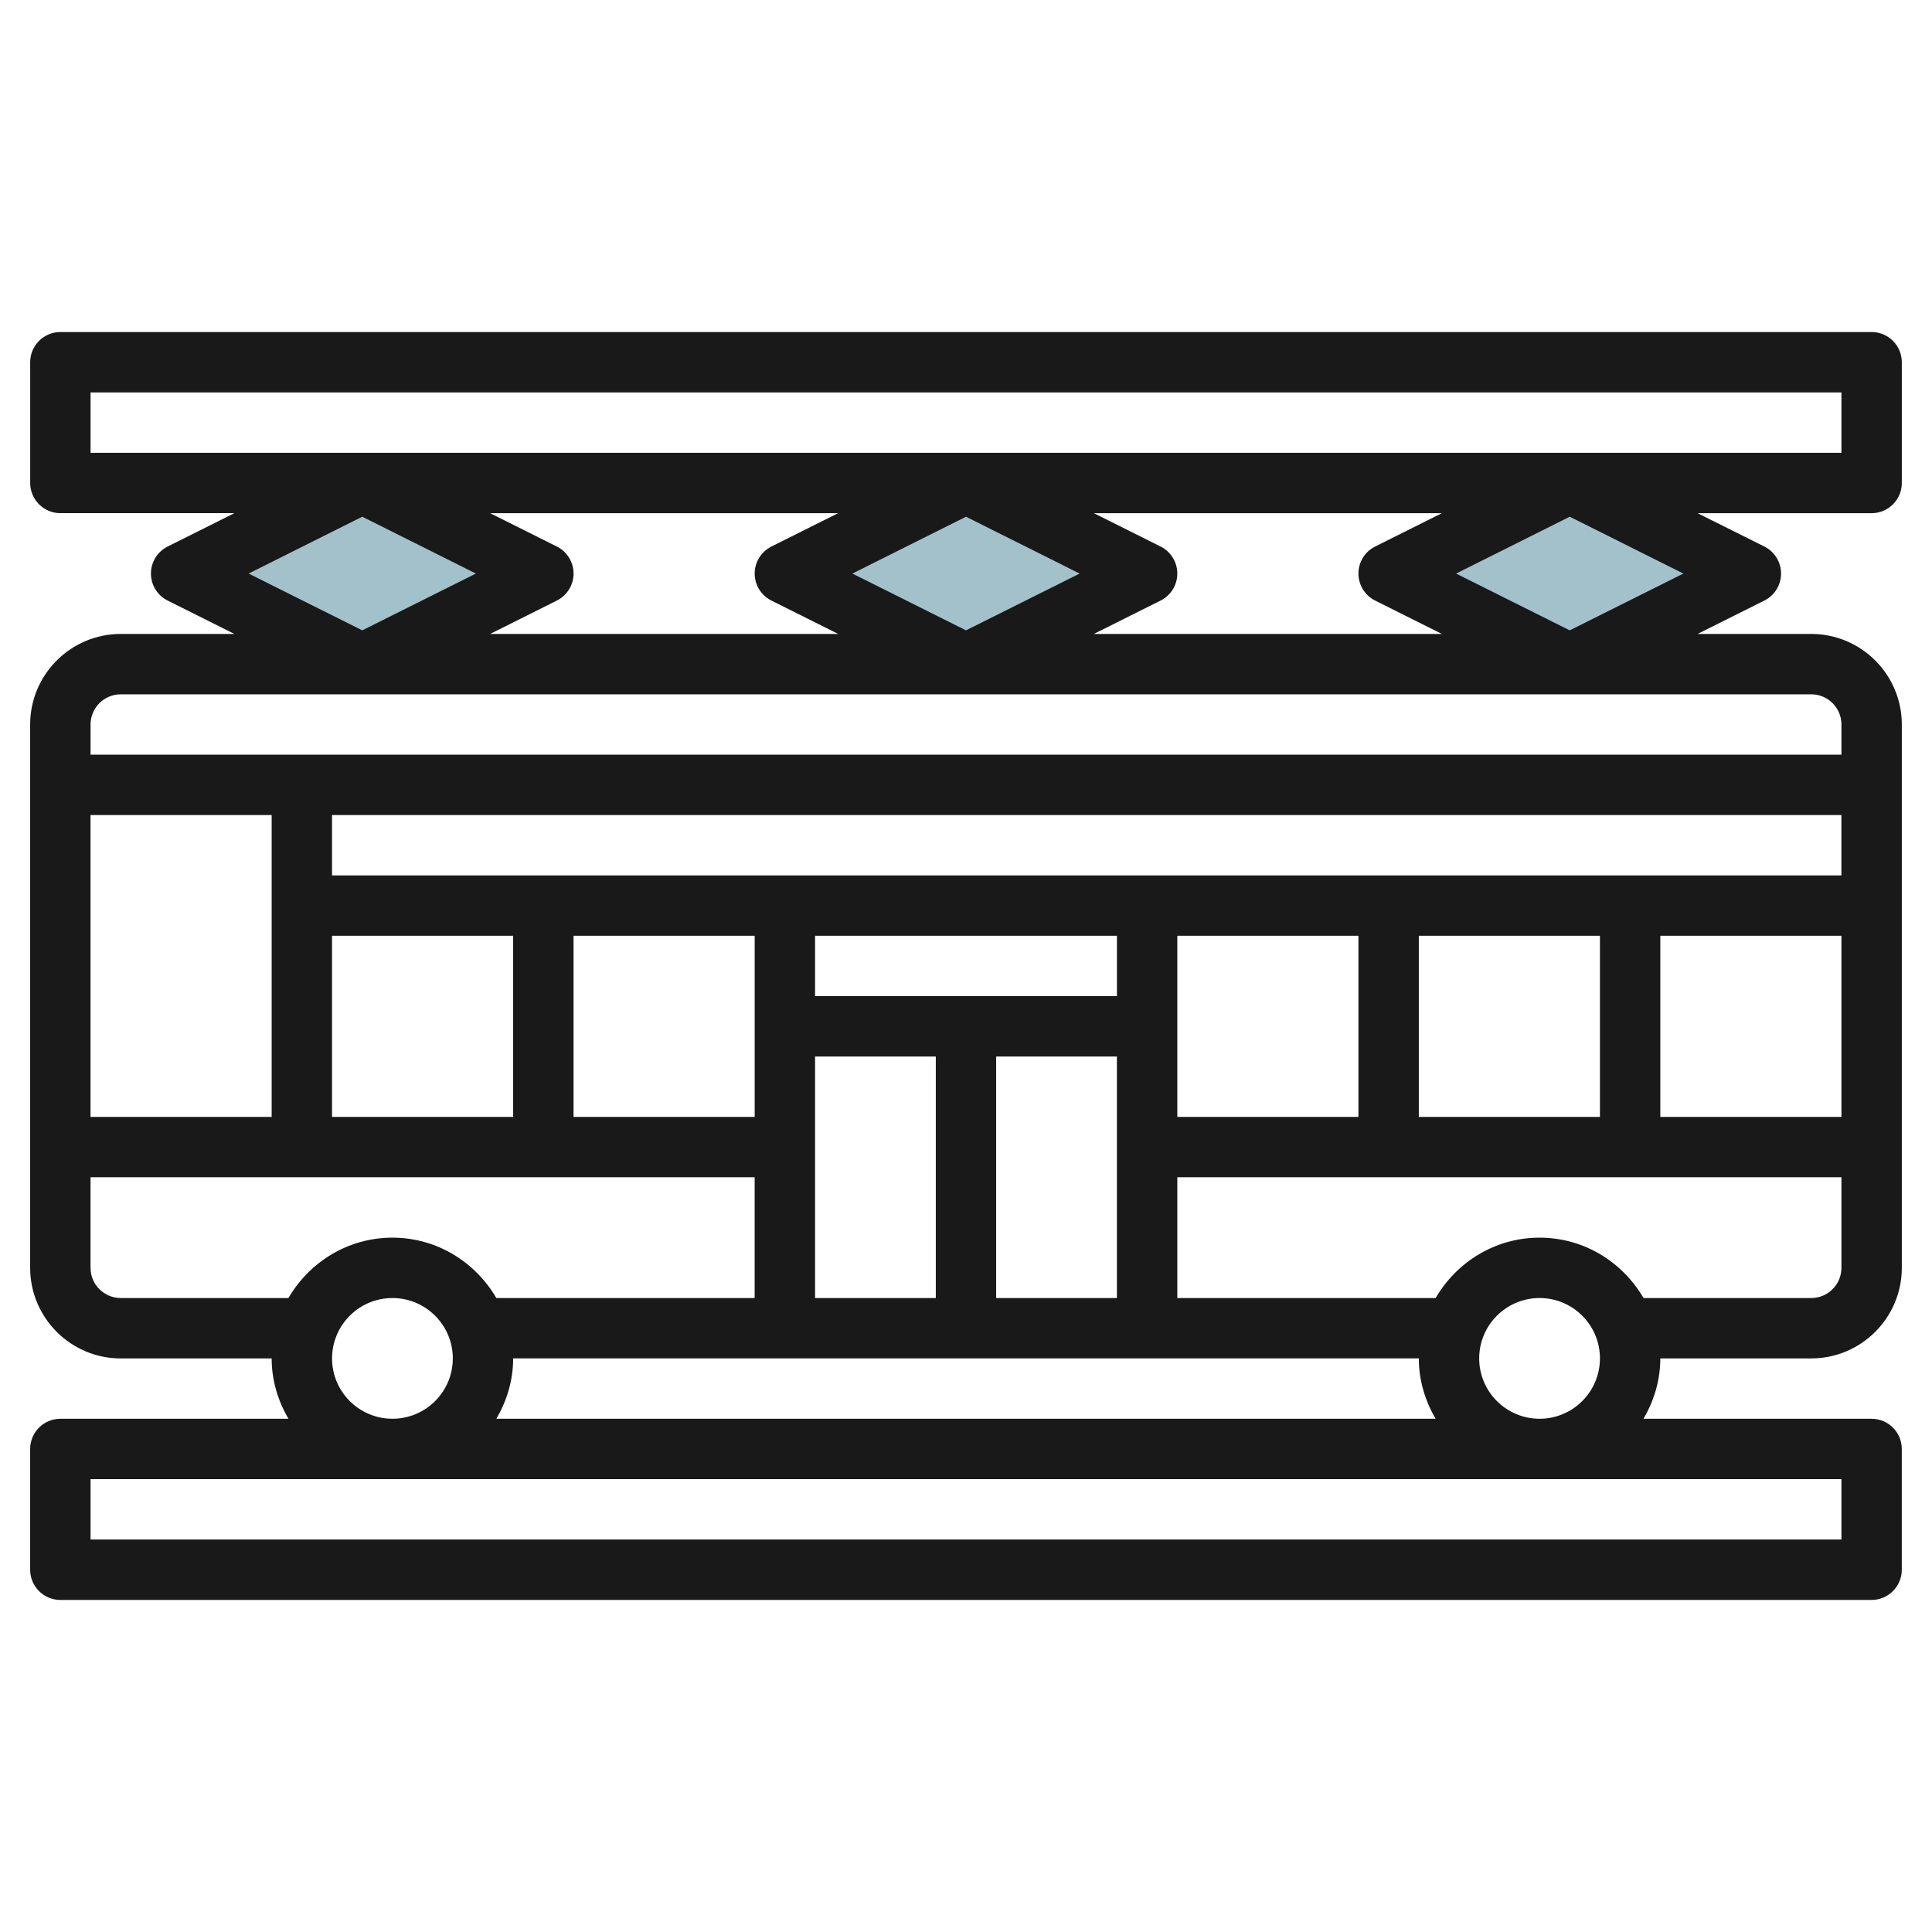 <svg id="Layer_3" enable-background="new 0 0 64 64" height="512" viewBox="0 0 64 64" width="512" xmlns="http://www.w3.org/2000/svg"><g><g fill="#a3c1ca"><path d="m52 16-6 3 6 3 6-3z"/><path d="m12 16-6 3 6 3 6-3z"/><path d="m32 16-6 3 6 3 6-3z"/></g><path d="m62 10.999h-60c-.552 0-1 .448-1 1v4c0 .552.448 1 1 1h5.765l-2.211 1.105c-.34.17-.554.517-.554.896 0 .378.214.725.553.894l2.212 1.106h-3.766c-1.654 0-3 1.346-3 3v18c0 1.653 1.346 3 3 3h5c0 .731.212 1.409.556 1.999h-7.556c-.552 0-1 .448-1 1v4.001c0 .552.448 1 1 1h60c.552 0 1-.448 1-1v-4.001c0-.552-.448-1-1-1h-7.556c.345-.591.557-1.269.557-2h5c1.654 0 3-1.347 3-3v-17.999c0-1.654-1.346-3-3-3h-3.765l2.212-1.106c.339-.169.553-.516.553-.894 0-.379-.214-.725-.553-.895l-2.212-1.105h5.765c.552 0 1-.448 1-1v-4c0-.553-.448-1.001-1-1.001zm-46.236 8.001-3.764 1.881-3.764-1.881 3.764-1.883zm2.683-.895-2.211-1.105h11.528l-2.211 1.105c-.339.169-.553.516-.553.895 0 .378.214.725.553.894l2.212 1.106h-11.53l2.212-1.106c.339-.17.553-.516.553-.894 0-.379-.214-.726-.553-.895zm13.553 2.776-3.764-1.881 3.764-1.883 3.764 1.883zm15.556 26.117h-31.113c.344-.591.556-1.268.556-1.999v-.001h30.001v.001c0 .731.212 1.409.556 1.999zm-36.557-15.999h6v6h-6zm8 0h6.001v6h-6.001zm18.001 2h-10v-2h10zm-10 1.999h4v8.001h-4zm5.999 8.001v-8.001h4v8.001zm6.001-12h6v6h-6zm8 0h6v6h-6zm8 0h6v6h-6zm-17-1.999h-12-.001-15v-2h50v2zm-35.001-2h6v9.999h-6zm1 15.999c-.551 0-1-.449-1-1v-3.001h7 15v4.001h-8.557c-.694-1.19-1.969-2-3.443-2s-2.75.81-3.444 2zm7.001 2c0-1.104.897-2 2-2s2 .896 2 2c0 1.103-.897 1.999-2 1.999-1.104 0-2-.896-2-1.999zm50 6h-58v-2.001h58zm-12-6c0-1.104.897-2 2-2s2 .896 2 2c0 1.103-.897 1.999-2 1.999s-2-.896-2-1.999zm11-2h-5.556c-.694-1.19-1.969-2-3.443-2s-2.75.81-3.444 2h-8.557v-4.001h22v3.001c0 .551-.449 1-1 1zm1-18.999v1h-58v-1c0-.552.449-1 1-1h56c.551 0 1 .448 1 1zm-12.765-5 3.765-1.883 3.763 1.883-3.763 1.881zm-2.683.894 2.212 1.106h-11.529l2.212-1.106c.339-.17.553-.516.553-.894 0-.379-.214-.725-.553-.895l-2.211-1.105h11.527l-2.211 1.105c-.339.169-.552.516-.552.895 0 .378.213.724.552.894zm15.448-4.894h-58v-2h58z" fill="#191919"/></g></svg>